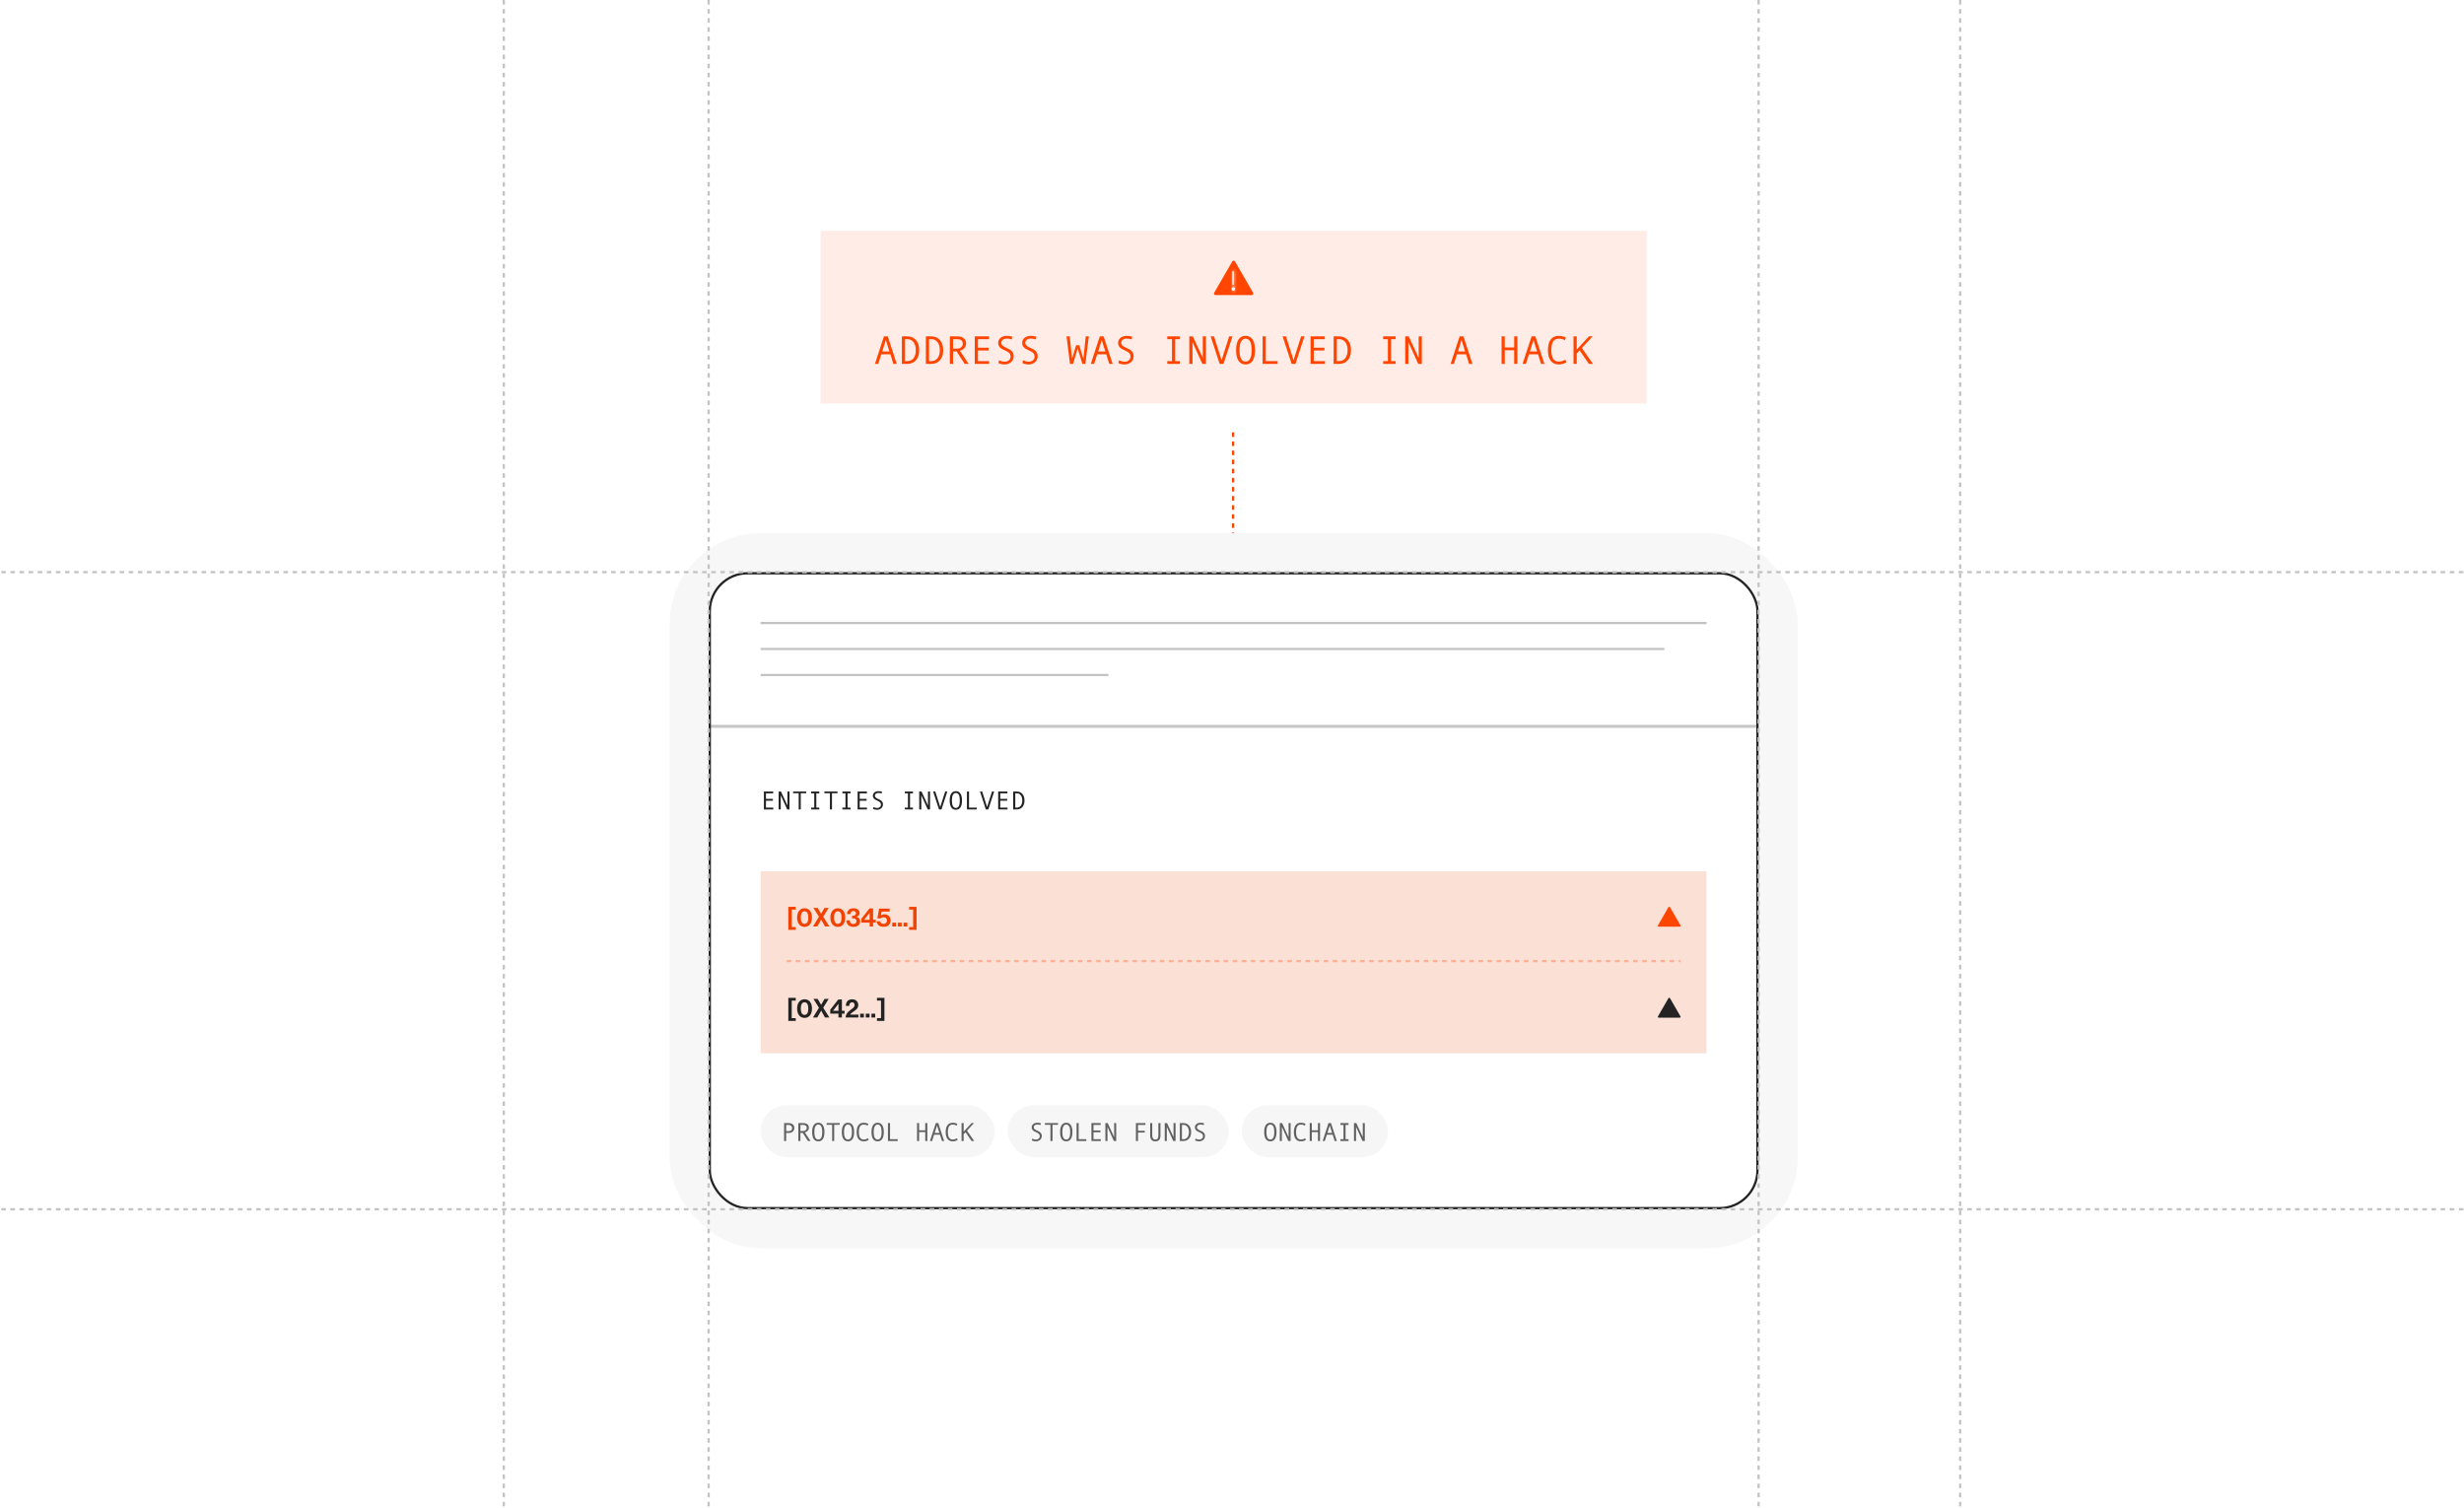 <svg width="758" height="464" viewBox="0 0 758 464" fill="none" xmlns="http://www.w3.org/2000/svg">
<g clip-path="url(#clip0_1266_15862)">
<rect width="758" height="464" fill="white"/>
<g filter="url(#filter0_b_1266_15862)">
<rect width="254.09" height="53.115" transform="translate(252.455 71)" fill="#FF4500" fill-opacity="0.1"/>
<path d="M379.09 80.405C379.272 80.09 379.727 80.09 379.909 80.405L385.489 90.068C385.671 90.383 385.443 90.778 385.079 90.778H373.921C373.557 90.778 373.329 90.383 373.511 90.068L379.09 80.405Z" fill="#FF4500"/>
<mask id="path-2-inside-1_1266_15862" fill="white">
<path fill-rule="evenodd" clip-rule="evenodd" d="M379.121 83.429V87.651H379.547V83.429H379.121ZM379.419 89.43C379.133 89.43 378.901 89.198 378.901 88.912C378.901 88.626 379.133 88.394 379.419 88.394C379.705 88.394 379.937 88.626 379.937 88.912C379.937 89.198 379.705 89.43 379.419 89.43Z"/>
</mask>
<path fill-rule="evenodd" clip-rule="evenodd" d="M379.121 83.429V87.651H379.547V83.429H379.121ZM379.419 89.43C379.133 89.43 378.901 89.198 378.901 88.912C378.901 88.626 379.133 88.394 379.419 88.394C379.705 88.394 379.937 88.626 379.937 88.912C379.937 89.198 379.705 89.43 379.419 89.43Z" fill="white"/>
<path d="M379.121 87.651H376.4V90.371H379.121V87.651ZM379.121 83.429V80.709H376.4V83.429H379.121ZM379.547 87.651V90.371H382.268V87.651H379.547ZM379.547 83.429H382.268V80.709H379.547V83.429ZM381.841 87.651V83.429H376.4V87.651H381.841ZM379.547 84.93H379.121V90.371H379.547V84.93ZM376.827 83.429V87.651H382.268V83.429H376.827ZM379.121 86.15H379.547V80.709H379.121V86.15ZM376.18 88.912C376.18 90.701 377.63 92.151 379.419 92.151V86.71C380.635 86.71 381.621 87.696 381.621 88.912H376.18ZM379.419 85.674C377.63 85.674 376.18 87.124 376.18 88.912H381.621C381.621 90.129 380.635 91.115 379.419 91.115V85.674ZM382.657 88.912C382.657 87.124 381.207 85.674 379.419 85.674V91.115C378.202 91.115 377.216 90.129 377.216 88.912H382.657ZM379.419 92.151C381.207 92.151 382.657 90.701 382.657 88.912H377.216C377.216 87.696 378.202 86.71 379.419 86.71V92.151Z" fill="white" mask="url(#path-2-inside-1_1266_15862)"/>
<path d="M275.867 111.946H274.835L273.899 108.982H271.122L270.174 111.946H269.154L271.919 103.481H273.101L275.867 111.946ZM273.617 108.124L272.507 104.621L271.404 108.124H273.617ZM277.445 103.481H279.113C280.221 103.481 281.108 103.859 281.776 104.615C282.444 105.367 282.778 106.401 282.778 107.716C282.778 109.06 282.438 110.102 281.758 110.842C281.082 111.578 280.215 111.946 279.155 111.946H277.445V103.481ZM278.429 111.088H279.125C279.929 111.088 280.565 110.79 281.033 110.194C281.5 109.598 281.734 108.772 281.734 107.716C281.734 106.669 281.498 105.845 281.027 105.245C280.559 104.641 279.925 104.339 279.125 104.339H278.429V111.088ZM284.824 103.481H286.492C287.6 103.481 288.488 103.859 289.156 104.615C289.824 105.367 290.158 106.401 290.158 107.716C290.158 109.06 289.818 110.102 289.138 110.842C288.462 111.578 287.594 111.946 286.534 111.946H284.824V103.481ZM285.808 111.088H286.504C287.308 111.088 287.944 110.79 288.412 110.194C288.88 109.598 289.114 108.772 289.114 107.716C289.114 106.669 288.878 105.845 288.406 105.245C287.938 104.641 287.304 104.339 286.504 104.339H285.808V111.088ZM297.993 111.946H296.763L294.279 108.1H293.187V111.946H292.203V103.481H294.597C295.401 103.481 296.035 103.677 296.499 104.069C296.967 104.457 297.201 104.999 297.201 105.695C297.201 106.211 297.031 106.671 296.691 107.075C296.351 107.475 295.883 107.746 295.287 107.89L297.993 111.946ZM293.187 107.243H294.429C294.949 107.243 295.371 107.103 295.695 106.823C296.019 106.539 296.181 106.183 296.181 105.755C296.181 104.811 295.605 104.339 294.453 104.339H293.187V107.243ZM304.286 111.946H299.864V103.481H304.25V104.339H300.848V106.961H304.118V107.818H300.848V111.088H304.286V111.946ZM311.197 104.417C310.693 104.245 310.215 104.159 309.763 104.159C309.251 104.159 308.834 104.277 308.51 104.513C308.19 104.745 308.03 105.077 308.03 105.509C308.03 106.021 308.452 106.471 309.295 106.859C309.919 107.147 310.331 107.347 310.531 107.459C310.735 107.571 310.941 107.724 311.149 107.92C311.357 108.116 311.523 108.348 311.647 108.616C311.775 108.88 311.839 109.178 311.839 109.51C311.839 110.334 311.561 110.974 311.005 111.43C310.453 111.882 309.801 112.108 309.05 112.108C308.322 112.108 307.684 111.964 307.136 111.676L307.34 110.83C307.984 111.122 308.546 111.268 309.026 111.268C309.585 111.268 310.033 111.124 310.369 110.836C310.709 110.544 310.879 110.144 310.879 109.636C310.879 109.26 310.769 108.942 310.549 108.682C310.329 108.418 309.923 108.15 309.331 107.878C308.724 107.599 308.33 107.409 308.15 107.309C307.974 107.205 307.798 107.063 307.622 106.883C307.446 106.703 307.31 106.501 307.214 106.277C307.118 106.053 307.07 105.809 307.07 105.545C307.07 104.845 307.322 104.299 307.826 103.907C308.33 103.515 308.968 103.319 309.739 103.319C310.303 103.319 310.863 103.405 311.419 103.577L311.197 104.417ZM318.576 104.417C318.073 104.245 317.595 104.159 317.143 104.159C316.631 104.159 316.213 104.277 315.889 104.513C315.569 104.745 315.409 105.077 315.409 105.509C315.409 106.021 315.831 106.471 316.675 106.859C317.299 107.147 317.711 107.347 317.911 107.459C318.115 107.571 318.321 107.724 318.529 107.92C318.736 108.116 318.902 108.348 319.026 108.616C319.154 108.88 319.218 109.178 319.218 109.51C319.218 110.334 318.94 110.974 318.385 111.43C317.833 111.882 317.181 112.108 316.429 112.108C315.701 112.108 315.063 111.964 314.515 111.676L314.719 110.83C315.363 111.122 315.925 111.268 316.405 111.268C316.965 111.268 317.413 111.124 317.749 110.836C318.089 110.544 318.259 110.144 318.259 109.636C318.259 109.26 318.149 108.942 317.929 108.682C317.709 108.418 317.303 108.15 316.711 107.878C316.103 107.599 315.709 107.409 315.529 107.309C315.353 107.205 315.177 107.063 315.001 106.883C314.825 106.703 314.689 106.501 314.593 106.277C314.497 106.053 314.449 105.809 314.449 105.545C314.449 104.845 314.701 104.299 315.205 103.907C315.709 103.515 316.347 103.319 317.119 103.319C317.683 103.319 318.243 103.405 318.798 103.577L318.576 104.417ZM334.961 103.481L333.881 111.946H332.969L331.529 107.177L330.095 111.946H329.159L328.103 103.481H329.075L329.789 110.362L331.037 106.199H332.021L333.275 110.374L334.001 103.481H334.961ZM342.28 111.946H341.248L340.312 108.982H337.534L336.587 111.946H335.567L338.332 103.481H339.514L342.28 111.946ZM340.03 108.124L338.92 104.621L337.816 108.124H340.03ZM348.093 104.417C347.589 104.245 347.111 104.159 346.66 104.159C346.148 104.159 345.73 104.277 345.406 104.513C345.086 104.745 344.926 105.077 344.926 105.509C344.926 106.021 345.348 106.471 346.192 106.859C346.815 107.147 347.227 107.347 347.427 107.459C347.631 107.571 347.837 107.724 348.045 107.92C348.253 108.116 348.419 108.348 348.543 108.616C348.671 108.88 348.735 109.178 348.735 109.51C348.735 110.334 348.457 110.974 347.901 111.43C347.349 111.882 346.697 112.108 345.946 112.108C345.218 112.108 344.58 111.964 344.032 111.676L344.236 110.83C344.88 111.122 345.442 111.268 345.922 111.268C346.482 111.268 346.929 111.124 347.265 110.836C347.605 110.544 347.775 110.144 347.775 109.636C347.775 109.26 347.665 108.942 347.445 108.682C347.225 108.418 346.819 108.15 346.228 107.878C345.62 107.599 345.226 107.409 345.046 107.309C344.87 107.205 344.694 107.063 344.518 106.883C344.342 106.703 344.206 106.501 344.11 106.277C344.014 106.053 343.966 105.809 343.966 105.545C343.966 104.845 344.218 104.299 344.722 103.907C345.226 103.515 345.864 103.319 346.636 103.319C347.199 103.319 347.759 103.405 348.315 103.577L348.093 104.417ZM362.93 111.946H359.084V111.088H360.542V104.339H359.084V103.481H362.93V104.339H361.526V111.088H362.93V111.946ZM370.981 111.946H369.889L366.853 105.263V111.946H365.869V103.481H366.967L370.015 110.104V103.481H370.981V111.946ZM379.146 103.481L376.386 111.946H375.204L372.439 103.481H373.471L375.792 110.806L378.126 103.481H379.146ZM383.172 103.319C384.12 103.319 384.841 103.695 385.337 104.447C385.837 105.195 386.087 106.285 386.087 107.716C386.087 109.14 385.839 110.228 385.343 110.98C384.847 111.732 384.124 112.108 383.172 112.108C382.228 112.108 381.506 111.734 381.006 110.986C380.51 110.234 380.262 109.144 380.262 107.716C380.262 106.289 380.51 105.199 381.006 104.447C381.502 103.695 382.224 103.319 383.172 103.319ZM383.172 111.244C384.419 111.244 385.043 110.068 385.043 107.716C385.043 105.361 384.419 104.183 383.172 104.183C382.564 104.183 382.1 104.489 381.78 105.101C381.464 105.709 381.306 106.581 381.306 107.716C381.306 108.864 381.464 109.74 381.78 110.344C382.096 110.944 382.56 111.244 383.172 111.244ZM393.023 111.946H388.415V103.481H389.399V111.088H393.023V111.946ZM401.284 103.481L398.524 111.946H397.342L394.576 103.481H395.608L397.93 110.806L400.264 103.481H401.284ZM407.595 111.946H403.173V103.481H407.559V104.339H404.157V106.961H407.427V107.818H404.157V111.088H407.595V111.946ZM410.271 103.481H411.939C413.046 103.481 413.934 103.859 414.602 104.615C415.27 105.367 415.604 106.401 415.604 107.716C415.604 109.06 415.264 110.102 414.584 110.842C413.908 111.578 413.04 111.946 411.981 111.946H410.271V103.481ZM411.255 111.088H411.951C412.754 111.088 413.39 110.79 413.858 110.194C414.326 109.598 414.56 108.772 414.56 107.716C414.56 106.669 414.324 105.845 413.852 105.245C413.384 104.641 412.75 104.339 411.951 104.339H411.255V111.088ZM429.343 111.946H425.497V111.088H426.955V104.339H425.497V103.481H429.343V104.339H427.939V111.088H429.343V111.946ZM437.394 111.946H436.302L433.266 105.263V111.946H432.282V103.481H433.38L436.428 110.104V103.481H437.394V111.946ZM452.968 111.946H451.936L451 108.982H448.223L447.275 111.946H446.255L449.021 103.481H450.202L452.968 111.946ZM450.718 108.124L449.609 104.621L448.505 108.124H450.718ZM466.791 111.946H465.807V107.746H462.909V111.946H461.925V103.481H462.909V106.883H465.807V103.481H466.791V111.946ZM475.106 111.946H474.074L473.138 108.982H470.36L469.412 111.946H468.393L471.158 103.481H472.34L475.106 111.946ZM472.856 108.124L471.746 104.621L470.642 108.124H472.856ZM481.855 111.418C481.191 111.878 480.421 112.108 479.545 112.108C478.449 112.108 477.616 111.732 477.044 110.98C476.476 110.228 476.192 109.14 476.192 107.716C476.192 106.341 476.468 105.265 477.02 104.489C477.572 103.709 478.413 103.319 479.545 103.319C479.953 103.319 480.357 103.371 480.757 103.475C481.157 103.579 481.479 103.717 481.723 103.889L481.399 104.663C480.835 104.343 480.217 104.183 479.545 104.183C478.765 104.183 478.185 104.467 477.806 105.035C477.426 105.599 477.236 106.493 477.236 107.716C477.236 110.068 478.006 111.244 479.545 111.244C480.197 111.244 480.865 111.044 481.549 110.644L481.855 111.418ZM490.044 111.946H488.802L485.941 107.794L485.047 108.766V111.946H484.063V103.481H485.047V107.537L488.802 103.481H489.936L486.631 107.057L490.044 111.946Z" fill="#FF4500"/>
</g>
<line x1="379.35" y1="133" x2="379.35" y2="200" stroke="#FF4500" stroke-width="0.7" stroke-dasharray="1.4 1.4"/>
<rect x="212" y="170" width="335" height="208" rx="22" stroke="#F7F7F7" stroke-width="12"/>
<g clip-path="url(#clip1_1266_15862)">
<rect x="218" y="176" width="323" height="196" rx="12" fill="white"/>
<mask id="path-9-inside-2_1266_15862" fill="white">
<path d="M218 176H541V224H218V176Z"/>
</mask>
<path d="M541 223H218V225H541V223Z" fill="#C3C3C3" mask="url(#path-9-inside-2_1266_15862)"/>
<line x1="234" y1="191.65" x2="525" y2="191.65" stroke="#C3C3C3" stroke-width="0.7"/>
<line x1="234" y1="199.65" x2="512" y2="199.65" stroke="#C3C3C3" stroke-width="0.7"/>
<line x1="234" y1="207.65" x2="341" y2="207.65" stroke="#C3C3C3" stroke-width="0.7"/>
<rect width="323" height="148" transform="translate(218 224)" fill="white"/>
<path d="M237.879 249H235V243.488H237.855V244.047H235.641V245.754H237.77V246.312H235.641V248.441H237.879V249ZM242.867 249H242.156L240.18 244.648V249H239.539V243.488H240.254L242.238 247.801V243.488H242.867V249ZM248.035 244.008H246.336V249H245.699V244.008H243.992V243.488H248.035V244.008ZM252.039 249H249.535V248.441H250.484V244.047H249.535V243.488H252.039V244.047H251.125V248.441H252.039V249ZM257.645 244.008H255.945V249H255.309V244.008H253.602V243.488H257.645V244.008ZM261.648 249H259.145V248.441H260.094V244.047H259.145V243.488H261.648V244.047H260.734V248.441H261.648V249ZM266.707 249H263.828V243.488H266.684V244.047H264.469V245.754H266.598V246.312H264.469V248.441H266.707V249ZM271.207 244.098C270.879 243.986 270.568 243.93 270.273 243.93C269.94 243.93 269.668 244.007 269.457 244.16C269.249 244.311 269.145 244.527 269.145 244.809C269.145 245.142 269.419 245.435 269.969 245.688C270.375 245.875 270.643 246.005 270.773 246.078C270.906 246.151 271.04 246.251 271.176 246.379C271.311 246.507 271.419 246.658 271.5 246.832C271.583 247.004 271.625 247.198 271.625 247.414C271.625 247.951 271.444 248.367 271.082 248.664C270.723 248.958 270.298 249.105 269.809 249.105C269.335 249.105 268.919 249.012 268.562 248.824L268.695 248.273C269.115 248.464 269.48 248.559 269.793 248.559C270.158 248.559 270.449 248.465 270.668 248.277C270.889 248.087 271 247.827 271 247.496C271 247.251 270.928 247.044 270.785 246.875C270.642 246.703 270.378 246.529 269.992 246.352C269.596 246.169 269.34 246.046 269.223 245.98C269.108 245.913 268.993 245.82 268.879 245.703C268.764 245.586 268.676 245.454 268.613 245.309C268.551 245.163 268.52 245.004 268.52 244.832C268.52 244.376 268.684 244.021 269.012 243.766C269.34 243.51 269.755 243.383 270.258 243.383C270.625 243.383 270.99 243.439 271.352 243.551L271.207 244.098ZM280.867 249H278.363V248.441H279.312V244.047H278.363V243.488H280.867V244.047H279.953V248.441H280.867V249ZM286.109 249H285.398L283.422 244.648V249H282.781V243.488H283.496L285.48 247.801V243.488H286.109V249ZM291.426 243.488L289.629 249H288.859L287.059 243.488H287.73L289.242 248.258L290.762 243.488H291.426ZM294.047 243.383C294.664 243.383 295.134 243.628 295.457 244.117C295.783 244.604 295.945 245.314 295.945 246.246C295.945 247.173 295.784 247.882 295.461 248.371C295.138 248.861 294.667 249.105 294.047 249.105C293.432 249.105 292.962 248.862 292.637 248.375C292.314 247.885 292.152 247.176 292.152 246.246C292.152 245.316 292.314 244.607 292.637 244.117C292.96 243.628 293.43 243.383 294.047 243.383ZM294.047 248.543C294.859 248.543 295.266 247.777 295.266 246.246C295.266 244.712 294.859 243.945 294.047 243.945C293.651 243.945 293.349 244.145 293.141 244.543C292.935 244.939 292.832 245.507 292.832 246.246C292.832 246.993 292.935 247.564 293.141 247.957C293.346 248.348 293.648 248.543 294.047 248.543ZM300.461 249H297.461V243.488H298.102V248.441H300.461V249ZM305.84 243.488L304.043 249H303.273L301.473 243.488H302.145L303.656 248.258L305.176 243.488H305.84ZM309.949 249H307.07V243.488H309.926V244.047H307.711V245.754H309.84V246.312H307.711V248.441H309.949V249ZM311.691 243.488H312.777C313.499 243.488 314.077 243.734 314.512 244.227C314.947 244.716 315.164 245.389 315.164 246.246C315.164 247.121 314.943 247.799 314.5 248.281C314.06 248.76 313.495 249 312.805 249H311.691V243.488ZM312.332 248.441H312.785C313.309 248.441 313.723 248.247 314.027 247.859C314.332 247.471 314.484 246.934 314.484 246.246C314.484 245.564 314.331 245.027 314.023 244.637C313.719 244.243 313.306 244.047 312.785 244.047H312.332V248.441Z" fill="#232323"/>
<rect width="291" height="56" transform="translate(234 268)" fill="#FBE0D6"/>
<path d="M242.512 286.048V278.968H244.8V279.816H243.56V285.2H244.8V286.048H242.512ZM247.505 285.128C246.105 285.128 245.217 284.008 245.217 282.264C245.217 280.512 246.121 279.4 247.513 279.4C248.929 279.4 249.793 280.504 249.793 282.264C249.793 284.008 248.929 285.128 247.505 285.128ZM247.513 284.2C248.329 284.2 248.657 283.44 248.657 282.264C248.657 281.104 248.321 280.328 247.513 280.328C246.697 280.328 246.353 281.096 246.353 282.264C246.353 283.424 246.697 284.2 247.513 284.2ZM250.095 285L251.943 282.008L250.231 279.28H251.535L252.591 281.088H252.607L253.663 279.28H254.927L253.247 282L255.143 285H253.791L252.623 282.912H252.607L251.423 285H250.095ZM257.739 285.128C256.339 285.128 255.451 284.008 255.451 282.264C255.451 280.512 256.355 279.4 257.747 279.4C259.163 279.4 260.027 280.504 260.027 282.264C260.027 284.008 259.163 285.128 257.739 285.128ZM257.747 284.2C258.563 284.2 258.891 283.44 258.891 282.264C258.891 281.104 258.555 280.328 257.747 280.328C256.931 280.328 256.587 281.096 256.587 282.264C256.587 283.424 256.931 284.2 257.747 284.2ZM262.546 285.12C261.13 285.12 260.402 284.336 260.386 283.136H261.426C261.466 283.792 261.754 284.248 262.506 284.248C263.114 284.248 263.474 283.92 263.474 283.36C263.474 282.832 263.138 282.512 262.466 282.512H262.13V281.688H262.442C262.962 281.688 263.33 281.424 263.33 280.96C263.33 280.528 263.034 280.24 262.554 280.24C261.93 280.24 261.626 280.648 261.602 281.216H260.562C260.602 280.136 261.282 279.408 262.554 279.408C263.698 279.408 264.434 279.976 264.434 280.888C264.434 281.504 264.042 281.864 263.498 282.04V282.056C264.194 282.224 264.61 282.672 264.61 283.432C264.61 284.568 263.674 285.12 262.546 285.12ZM267.525 285V283.808H264.997V282.632L267.485 279.456H268.589V282.936H269.421V283.808H268.589V285H267.525ZM265.877 282.912V282.936H267.525V280.808H267.509L265.877 282.912ZM271.875 285.12C270.659 285.12 269.771 284.48 269.667 283.416H270.738C270.835 283.952 271.283 284.208 271.851 284.208C272.475 284.208 272.867 283.76 272.867 283.176C272.867 282.528 272.427 282.168 271.851 282.168C271.435 282.168 271.115 282.328 270.955 282.512H269.907L270.435 279.52H273.667V280.424H271.195L270.987 281.608H271.003C271.243 281.4 271.635 281.264 272.139 281.264C273.107 281.264 273.995 281.992 273.995 283.176C273.995 284.32 273.075 285.12 271.875 285.12ZM274.476 285V283.84H275.644V285H274.476ZM276.218 285V283.84H277.386V285H276.218ZM277.96 285V283.84H279.128V285H277.96ZM279.67 286.048V285.2H280.91V279.816H279.67V278.968H281.958V286.048H279.67Z" fill="#F34200"/>
<path d="M513.263 279.069C513.368 278.887 513.631 278.887 513.737 279.069L516.963 284.657C517.068 284.839 516.937 285.067 516.726 285.067H510.274C510.063 285.067 509.932 284.839 510.037 284.657L513.263 279.069Z" fill="#FF4500"/>
<line opacity="0.3" x1="242" y1="295.65" x2="517" y2="295.65" stroke="#FF4500" stroke-width="0.7" stroke-dasharray="1.4 1.4"/>
<path d="M242.512 314.048V306.968H244.8V307.816H243.56V313.2H244.8V314.048H242.512ZM247.505 313.128C246.105 313.128 245.217 312.008 245.217 310.264C245.217 308.512 246.121 307.4 247.513 307.4C248.929 307.4 249.793 308.504 249.793 310.264C249.793 312.008 248.929 313.128 247.505 313.128ZM247.513 312.2C248.329 312.2 248.657 311.44 248.657 310.264C248.657 309.104 248.321 308.328 247.513 308.328C246.697 308.328 246.353 309.096 246.353 310.264C246.353 311.424 246.697 312.2 247.513 312.2ZM250.095 313L251.943 310.008L250.231 307.28H251.535L252.591 309.088H252.607L253.663 307.28H254.927L253.247 310L255.143 313H253.791L252.623 310.912H252.607L251.423 313H250.095ZM257.931 313V311.808H255.403V310.632L257.891 307.456H258.995V310.936H259.827V311.808H258.995V313H257.931ZM256.283 310.912V310.936H257.931V308.808H257.915L256.283 310.912ZM260.138 313C260.178 311.952 260.834 311.312 261.458 310.824C262.146 310.28 262.898 309.896 262.898 309.192C262.898 308.68 262.626 308.336 262.138 308.336C261.586 308.336 261.258 308.736 261.242 309.448H260.218C260.218 308.2 260.858 307.408 262.162 307.408C263.354 307.408 264.026 308.216 264.026 309.16C264.026 310.192 263.322 310.68 262.65 311.128C262.226 311.4 261.73 311.752 261.546 312.104H264.074V313H260.138ZM264.593 313V311.84H265.761V313H264.593ZM266.335 313V311.84H267.503V313H266.335ZM268.077 313V311.84H269.245V313H268.077ZM269.787 314.048V313.2H271.027V307.816H269.787V306.968H272.075V314.048H269.787Z" fill="#232323"/>
<path d="M513.263 307.069C513.368 306.887 513.631 306.887 513.737 307.069L516.963 312.657C517.068 312.839 516.937 313.067 516.726 313.067H510.274C510.063 313.067 509.932 312.839 510.037 312.657L513.263 307.069Z" fill="#232323"/>
<rect x="234" y="340" width="72" height="16" rx="8" fill="#F3F3F3" fill-opacity="0.7"/>
<path d="M241.21 345.488H242.608C243.137 345.488 243.56 345.621 243.878 345.887C244.195 346.152 244.354 346.518 244.354 346.984C244.354 347.453 244.195 347.828 243.878 348.109C243.562 348.388 243.148 348.527 242.635 348.527H241.85V351H241.21V345.488ZM241.85 347.969H242.545C243.298 347.969 243.674 347.654 243.674 347.023C243.674 346.732 243.572 346.496 243.366 346.316C243.163 346.137 242.9 346.047 242.577 346.047H241.85V347.969ZM249.36 351H248.559L246.942 348.496H246.231V351H245.591V345.488H247.149C247.673 345.488 248.085 345.616 248.388 345.871C248.692 346.124 248.845 346.477 248.845 346.93C248.845 347.266 248.734 347.565 248.513 347.828C248.291 348.089 247.986 348.266 247.598 348.359L249.36 351ZM246.231 347.938H247.04C247.378 347.938 247.653 347.846 247.864 347.664C248.075 347.479 248.18 347.247 248.18 346.969C248.18 346.354 247.805 346.047 247.055 346.047H246.231V347.938ZM251.73 345.383C252.347 345.383 252.817 345.628 253.14 346.117C253.465 346.604 253.628 347.314 253.628 348.246C253.628 349.173 253.467 349.882 253.144 350.371C252.821 350.861 252.349 351.105 251.73 351.105C251.115 351.105 250.645 350.862 250.319 350.375C249.996 349.885 249.835 349.176 249.835 348.246C249.835 347.316 249.996 346.607 250.319 346.117C250.642 345.628 251.112 345.383 251.73 345.383ZM251.73 350.543C252.542 350.543 252.948 349.777 252.948 348.246C252.948 346.712 252.542 345.945 251.73 345.945C251.334 345.945 251.032 346.145 250.823 346.543C250.618 346.939 250.515 347.507 250.515 348.246C250.515 348.993 250.618 349.564 250.823 349.957C251.029 350.348 251.331 350.543 251.73 350.543ZM258.329 346.008H256.63V351H255.993V346.008H254.286V345.488H258.329V346.008ZM260.859 345.383C261.476 345.383 261.946 345.628 262.269 346.117C262.595 346.604 262.757 347.314 262.757 348.246C262.757 349.173 262.596 349.882 262.273 350.371C261.95 350.861 261.479 351.105 260.859 351.105C260.244 351.105 259.774 350.862 259.449 350.375C259.126 349.885 258.964 349.176 258.964 348.246C258.964 347.316 259.126 346.607 259.449 346.117C259.772 345.628 260.242 345.383 260.859 345.383ZM260.859 350.543C261.671 350.543 262.078 349.777 262.078 348.246C262.078 346.712 261.671 345.945 260.859 345.945C260.463 345.945 260.161 346.145 259.953 346.543C259.747 346.939 259.644 347.507 259.644 348.246C259.644 348.993 259.747 349.564 259.953 349.957C260.158 350.348 260.46 350.543 260.859 350.543ZM267.217 350.656C266.784 350.956 266.283 351.105 265.713 351.105C264.999 351.105 264.456 350.861 264.084 350.371C263.714 349.882 263.529 349.173 263.529 348.246C263.529 347.35 263.709 346.65 264.068 346.145C264.427 345.637 264.976 345.383 265.713 345.383C265.978 345.383 266.241 345.417 266.502 345.484C266.762 345.552 266.972 345.642 267.131 345.754L266.92 346.258C266.552 346.049 266.15 345.945 265.713 345.945C265.205 345.945 264.827 346.13 264.58 346.5C264.332 346.867 264.209 347.449 264.209 348.246C264.209 349.777 264.71 350.543 265.713 350.543C266.137 350.543 266.572 350.413 267.017 350.152L267.217 350.656ZM269.988 345.383C270.605 345.383 271.076 345.628 271.398 346.117C271.724 346.604 271.887 347.314 271.887 348.246C271.887 349.173 271.725 349.882 271.402 350.371C271.079 350.861 270.608 351.105 269.988 351.105C269.374 351.105 268.904 350.862 268.578 350.375C268.255 349.885 268.094 349.176 268.094 348.246C268.094 347.316 268.255 346.607 268.578 346.117C268.901 345.628 269.371 345.383 269.988 345.383ZM269.988 350.543C270.801 350.543 271.207 349.777 271.207 348.246C271.207 346.712 270.801 345.945 269.988 345.945C269.592 345.945 269.29 346.145 269.082 346.543C268.876 346.939 268.773 347.507 268.773 348.246C268.773 348.993 268.876 349.564 269.082 349.957C269.288 350.348 269.59 350.543 269.988 350.543ZM276.162 351H273.162V345.488H273.803V350.441H276.162V351ZM285.276 351H284.635V348.266H282.749V351H282.108V345.488H282.749V347.703H284.635V345.488H285.276V351ZM290.45 351H289.778L289.169 349.07H287.36L286.743 351H286.079L287.88 345.488H288.649L290.45 351ZM288.985 348.512L288.263 346.23L287.544 348.512H288.985ZM294.605 350.656C294.172 350.956 293.671 351.105 293.101 351.105C292.387 351.105 291.844 350.861 291.472 350.371C291.102 349.882 290.917 349.173 290.917 348.246C290.917 347.35 291.097 346.65 291.456 346.145C291.816 345.637 292.364 345.383 293.101 345.383C293.366 345.383 293.629 345.417 293.89 345.484C294.15 345.552 294.36 345.642 294.519 345.754L294.308 346.258C293.941 346.049 293.538 345.945 293.101 345.945C292.593 345.945 292.215 346.13 291.968 346.5C291.721 346.867 291.597 347.449 291.597 348.246C291.597 349.777 292.098 350.543 293.101 350.543C293.525 350.543 293.96 350.413 294.405 350.152L294.605 350.656ZM299.697 351H298.888L297.025 348.297L296.443 348.93V351H295.802V345.488H296.443V348.129L298.888 345.488H299.626L297.474 347.816L299.697 351Z" fill="#232323" fill-opacity="0.7"/>
<rect x="310" y="340" width="68" height="16" rx="8" fill="#F3F3F3" fill-opacity="0.7"/>
<path d="M320.066 346.098C319.738 345.986 319.427 345.93 319.132 345.93C318.799 345.93 318.527 346.007 318.316 346.16C318.108 346.311 318.004 346.527 318.004 346.809C318.004 347.142 318.278 347.435 318.828 347.688C319.234 347.875 319.502 348.005 319.632 348.078C319.765 348.151 319.899 348.251 320.035 348.379C320.17 348.507 320.278 348.658 320.359 348.832C320.442 349.004 320.484 349.198 320.484 349.414C320.484 349.951 320.303 350.367 319.941 350.664C319.582 350.958 319.157 351.105 318.668 351.105C318.194 351.105 317.778 351.012 317.422 350.824L317.554 350.273C317.974 350.464 318.34 350.559 318.652 350.559C319.017 350.559 319.308 350.465 319.527 350.277C319.748 350.087 319.859 349.827 319.859 349.496C319.859 349.251 319.787 349.044 319.644 348.875C319.501 348.703 319.237 348.529 318.851 348.352C318.455 348.169 318.199 348.046 318.082 347.98C317.967 347.913 317.853 347.82 317.738 347.703C317.623 347.586 317.535 347.454 317.472 347.309C317.41 347.163 317.379 347.004 317.379 346.832C317.379 346.376 317.543 346.021 317.871 345.766C318.199 345.51 318.614 345.383 319.117 345.383C319.484 345.383 319.849 345.439 320.211 345.551L320.066 346.098ZM325.482 346.008H323.783V351H323.146V346.008H321.439V345.488H325.482V346.008ZM328.012 345.383C328.629 345.383 329.099 345.628 329.422 346.117C329.748 346.604 329.91 347.314 329.91 348.246C329.91 349.173 329.749 349.882 329.426 350.371C329.103 350.861 328.632 351.105 328.012 351.105C327.397 351.105 326.927 350.862 326.602 350.375C326.279 349.885 326.117 349.176 326.117 348.246C326.117 347.316 326.279 346.607 326.602 346.117C326.925 345.628 327.395 345.383 328.012 345.383ZM328.012 350.543C328.824 350.543 329.231 349.777 329.231 348.246C329.231 346.712 328.824 345.945 328.012 345.945C327.616 345.945 327.314 346.145 327.106 346.543C326.9 346.939 326.797 347.507 326.797 348.246C326.797 348.993 326.9 349.564 327.106 349.957C327.311 350.348 327.613 350.543 328.012 350.543ZM334.186 351H331.186V345.488H331.827V350.441H334.186V351ZM338.63 351H335.751V345.488H338.606V346.047H336.391V347.754H338.52V348.312H336.391V350.441H338.63V351ZM343.378 351H342.667L340.69 346.648V351H340.05V345.488H340.765L342.749 349.801V345.488H343.378V351ZM352.367 346.047H350.085V347.848H352.163V348.406H350.085V351H349.445V345.488H352.367V346.047ZM356.994 349.266C356.994 349.904 356.864 350.37 356.603 350.664C356.345 350.958 355.952 351.105 355.423 351.105C354.358 351.105 353.826 350.497 353.826 349.281V345.488H354.466V349.223C354.466 350.103 354.785 350.543 355.423 350.543C355.744 350.543 355.978 350.439 356.127 350.23C356.278 350.022 356.353 349.684 356.353 349.215V345.488H356.994V349.266ZM361.637 351H360.926L358.949 346.648V351H358.308V345.488H359.023L361.008 349.801V345.488H361.637V351ZM362.955 345.488H364.041C364.762 345.488 365.341 345.734 365.775 346.227C366.21 346.716 366.428 347.389 366.428 348.246C366.428 349.121 366.206 349.799 365.764 350.281C365.324 350.76 364.759 351 364.068 351H362.955V345.488ZM363.596 350.441H364.049C364.572 350.441 364.986 350.247 365.291 349.859C365.596 349.471 365.748 348.934 365.748 348.246C365.748 347.564 365.594 347.027 365.287 346.637C364.982 346.243 364.57 346.047 364.049 346.047H363.596V350.441ZM370.278 346.098C369.95 345.986 369.638 345.93 369.344 345.93C369.011 345.93 368.739 346.007 368.528 346.16C368.319 346.311 368.215 346.527 368.215 346.809C368.215 347.142 368.49 347.435 369.039 347.688C369.446 347.875 369.714 348.005 369.844 348.078C369.977 348.151 370.111 348.251 370.246 348.379C370.382 348.507 370.49 348.658 370.571 348.832C370.654 349.004 370.696 349.198 370.696 349.414C370.696 349.951 370.515 350.367 370.153 350.664C369.793 350.958 369.369 351.105 368.879 351.105C368.405 351.105 367.99 351.012 367.633 350.824L367.766 350.273C368.185 350.464 368.551 350.559 368.864 350.559C369.228 350.559 369.52 350.465 369.739 350.277C369.96 350.087 370.071 349.827 370.071 349.496C370.071 349.251 369.999 349.044 369.856 348.875C369.713 348.703 369.448 348.529 369.063 348.352C368.667 348.169 368.41 348.046 368.293 347.98C368.179 347.913 368.064 347.82 367.95 347.703C367.835 347.586 367.746 347.454 367.684 347.309C367.621 347.163 367.59 347.004 367.59 346.832C367.59 346.376 367.754 346.021 368.082 345.766C368.41 345.51 368.826 345.383 369.328 345.383C369.696 345.383 370.06 345.439 370.422 345.551L370.278 346.098Z" fill="#232323" fill-opacity="0.7"/>
<rect x="382" y="340" width="45" height="16" rx="8" fill="#F3F3F3" fill-opacity="0.7"/>
<path d="M390.794 345.383C391.411 345.383 391.881 345.628 392.204 346.117C392.53 346.604 392.693 347.314 392.693 348.246C392.693 349.173 392.531 349.882 392.208 350.371C391.885 350.861 391.414 351.105 390.794 351.105C390.18 351.105 389.71 350.862 389.384 350.375C389.061 349.885 388.9 349.176 388.9 348.246C388.9 347.316 389.061 346.607 389.384 346.117C389.707 345.628 390.177 345.383 390.794 345.383ZM390.794 350.543C391.607 350.543 392.013 349.777 392.013 348.246C392.013 346.712 391.607 345.945 390.794 345.945C390.398 345.945 390.096 346.145 389.888 346.543C389.682 346.939 389.579 347.507 389.579 348.246C389.579 348.993 389.682 349.564 389.888 349.957C390.094 350.348 390.396 350.543 390.794 350.543ZM397.031 351H396.32L394.343 346.648V351H393.703V345.488H394.417L396.402 349.801V345.488H397.031V351ZM401.717 350.656C401.284 350.956 400.783 351.105 400.213 351.105C399.499 351.105 398.956 350.861 398.584 350.371C398.214 349.882 398.029 349.173 398.029 348.246C398.029 347.35 398.209 346.65 398.568 346.145C398.927 345.637 399.476 345.383 400.213 345.383C400.478 345.383 400.741 345.417 401.002 345.484C401.262 345.552 401.472 345.642 401.631 345.754L401.42 346.258C401.052 346.049 400.65 345.945 400.213 345.945C399.705 345.945 399.327 346.13 399.08 346.5C398.832 346.867 398.709 347.449 398.709 348.246C398.709 349.777 399.21 350.543 400.213 350.543C400.637 350.543 401.072 350.413 401.517 350.152L401.717 350.656ZM406.082 351H405.441V348.266H403.555V351H402.914V345.488H403.555V347.703H405.441V345.488H406.082V351ZM411.256 351H410.584L409.975 349.07H408.166L407.549 351H406.885L408.686 345.488H409.455L411.256 351ZM409.791 348.512L409.069 346.23L408.35 348.512H409.791ZM414.852 351H412.348V350.441H413.297V346.047H412.348V345.488H414.852V346.047H413.938V350.441H414.852V351ZM419.854 351H419.143L417.167 346.648V351H416.526V345.488H417.241L419.225 349.801V345.488H419.854V351Z" fill="#232323" fill-opacity="0.7"/>
</g>
<rect x="218.35" y="176.35" width="322.3" height="195.3" rx="11.65" stroke="#232323" stroke-width="0.7"/>
<path d="M155 -42L155 506" stroke="#C3C3C3" stroke-width="0.7" stroke-miterlimit="10" stroke-dasharray="1.4 1.4"/>
<path d="M218 -42L218 506" stroke="#C3C3C3" stroke-width="0.7" stroke-miterlimit="10" stroke-dasharray="1.4 1.4"/>
<path d="M603 -42L603 506" stroke="#C3C3C3" stroke-width="0.7" stroke-miterlimit="10" stroke-dasharray="1.4 1.4"/>
<path d="M541 -42L541 506" stroke="#C3C3C3" stroke-width="0.7" stroke-miterlimit="10" stroke-dasharray="1.4 1.4"/>
<path d="M839 372L-81 372" stroke="#C3C3C3" stroke-width="0.7" stroke-miterlimit="10" stroke-dasharray="1.4 1.4"/>
<path d="M839 176L-81 176" stroke="#C3C3C3" stroke-width="0.7" stroke-miterlimit="10" stroke-dasharray="1.4 1.4"/>
</g>
<defs>
<filter id="filter0_b_1266_15862" x="244.264" y="62.809" width="270.472" height="69.497" filterUnits="userSpaceOnUse" color-interpolation-filters="sRGB">
<feFlood flood-opacity="0" result="BackgroundImageFix"/>
<feGaussianBlur in="BackgroundImageFix" stdDeviation="4.096"/>
<feComposite in2="SourceAlpha" operator="in" result="effect1_backgroundBlur_1266_15862"/>
<feBlend mode="normal" in="SourceGraphic" in2="effect1_backgroundBlur_1266_15862" result="shape"/>
</filter>
<clipPath id="clip0_1266_15862">
<rect width="758" height="464" fill="white"/>
</clipPath>
<clipPath id="clip1_1266_15862">
<rect x="218" y="176" width="323" height="196" rx="12" fill="white"/>
</clipPath>
</defs>
</svg>
